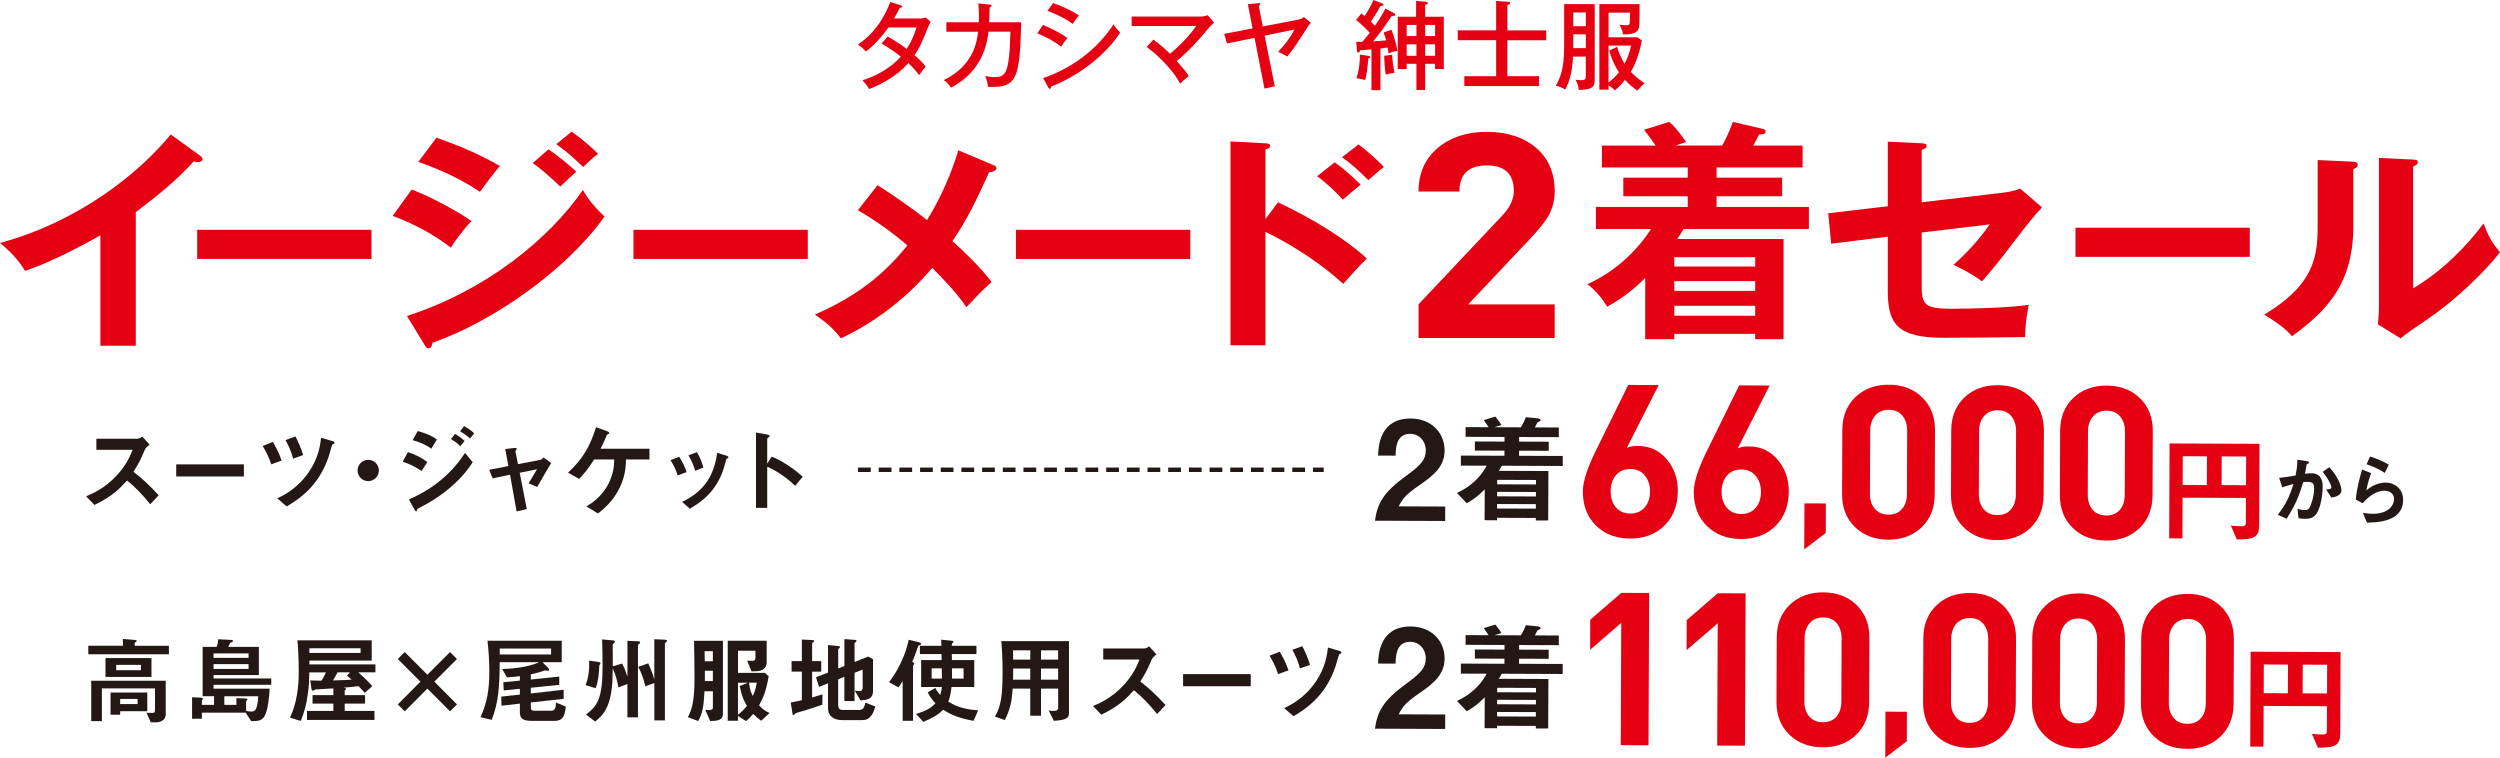 <?xml version="1.0" encoding="UTF-8"?>
<svg id="_レイヤー_2" data-name="レイヤー 2" xmlns="http://www.w3.org/2000/svg" viewBox="0 0 698.78 211.77">
  <defs>
    <style>
      .cls-1 {
        fill: #e50012;
      }

      .cls-2 {
        fill: none;
        stroke: #231815;
        stroke-dasharray: 0 0 3.56 2.22;
        stroke-miterlimit: 10;
        stroke-width: 1.24px;
      }

      .cls-3 {
        fill: #231815;
      }
    </style>
  </defs>
  <g id="_レイヤー_1-2" data-name="レイヤー 1">
    <g>
      <g>
        <g>
          <path class="cls-3" d="M42,140.95c-2.42-2.98-4.31-4.89-6.49-6.65-2.13,2.37-4.1,4.39-9.1,6.84l-2.34-2.42c1.73-.74,5.11-2.15,8.48-5.74,2.87-3.06,3.91-5.74,4.52-7.26h-10.13v-3.09h11.46c.51,0,.9-.27,1.38-.59l2.05,2.26c-.53,.37-1.12,.82-1.44,1.6-.9,2.13-1.41,3.35-3.09,5.96,2.58,1.94,4.87,4.2,7.05,6.57l-2.37,2.53Z"/>
          <path class="cls-3" d="M49.26,133.18v-3.38h18.91v3.38h-18.91Z"/>
          <path class="cls-3" d="M75.81,129.78c-.64-2.07-1.62-3.86-2.39-5.13l2.85-1.12c.8,1.36,1.65,2.87,2.45,5.21l-2.9,1.04Zm17.61-5.8c-.08,.03-.43,.19-.48,.24-.13,.11-.43,1.22-.51,1.49-2.58,10.05-9.2,13.99-12.31,15.85l-2.61-2.26c1.76-.85,5.64-2.74,8.8-7.34,2.82-4.12,3.22-7.74,3.43-9.6l3.19,.93c.08,.03,.58,.19,.58,.43,0,.05,0,.19-.11,.27Zm-11.49,4.23c-.48-1.84-1.2-3.54-2.13-5.21l2.79-1.01c.9,1.73,1.6,3.48,2.15,5.21l-2.82,1.01Z"/>
          <path class="cls-3" d="M102.92,134.48c-1.65,0-2.98-1.33-2.98-2.98s1.36-2.98,2.98-2.98,2.98,1.33,2.98,2.98-1.33,2.98-2.98,2.98Z"/>
          <path class="cls-3" d="M117.84,131.64c-1.68-1.12-3.32-1.97-5.29-2.58l1.46-2.69c2.02,.64,3.78,1.52,5.45,2.77l-1.62,2.5Zm8.14,4.52c-2.71,2.34-5.74,4.28-8.94,5.88-.35,.19-.4,.19-.45,.4-.08,.35-.13,.48-.27,.48-.24,0-.53-.56-.61-.72l-1.41-2.61c7.34-3.14,12.42-7.93,15.69-13.01l2.13,2.63c-.85,1.3-2.53,3.86-6.14,6.94Zm-5.43-10.74c-1.76-1.33-4.18-2.1-5.21-2.39l1.41-2.55c1.46,.4,3.7,1.09,5.37,2.37l-1.57,2.58Zm8.11-.69c-.8-.82-1.62-1.44-2.61-1.99l1.12-1.46c.8,.45,1.81,1.09,2.69,1.99l-1.2,1.46Zm2.71-2.15c-.8-.82-1.94-1.54-2.77-2.02l1.12-1.46c.48,.27,1.86,1.04,2.82,2.02l-1.17,1.46Z"/>
          <path class="cls-3" d="M150.18,136.13l-2.42-1.04c.45-.77,.53-.93,1.28-2.15,.51-.82,.56-.9,1.06-1.78l-4.84,.98,1.99,10.16-2.85,.66-1.84-10.27-4.87,1.01-.96-2.39,5.37-1.04-.88-4.76,2.53-.29c.13-.03,.69-.05,.69,.24,0,.05,0,.11-.21,.37-.05,.08-.19,.27-.16,.4l.72,3.51,6.22-1.2c.45-.08,.77-.51,.9-.69l2.15,1.57c-1.17,1.94-2.07,3.48-3.91,6.7Z"/>
          <path class="cls-3" d="M174.97,128.42c-.05,1.68-.08,4.31-1.65,7.66-1.89,4.07-4.71,6.28-6.17,7.45l-3.24-1.99c1.36-.82,4.31-2.63,6.22-6.44,1.44-2.87,1.52-5.24,1.54-6.68h-5.59c-1.92,2.98-2.98,4.15-4.2,5.43l-3.11-1.73c3.94-3.64,6.17-7.26,7.82-12.71l3.03,1.09c.16,.05,.67,.24,.67,.53,0,.19-.08,.24-.35,.32-.27,.13-.29,.16-.43,.51-.43,1.04-.74,1.78-1.65,3.56h13.67v3.01h-6.57Z"/>
          <path class="cls-3" d="M189.42,132.89c-.45-1.52-1.14-2.93-2.02-4.28l2.45-.93c.9,1.41,1.6,2.79,2.05,4.28l-2.47,.93Zm13.83-4.76c-.24,.13-.27,.24-.53,1.28-1.99,8.16-7.37,11.28-9.92,12.77l-2.13-1.89c5.16-2.55,8.78-6.2,9.79-13.72l2.61,.8c.35,.11,.53,.29,.53,.48,0,.16-.05,.19-.35,.29Zm-8.94,3.46c-.45-1.6-1.06-2.95-1.89-4.31l2.37-.9c.98,1.57,1.52,3.22,1.81,4.31l-2.29,.9Z"/>
          <path class="cls-3" d="M222.27,135.79c-1.97-1.84-4.63-3.99-7.82-5.32v11.49h-3.14v-21.06l3.19,.56c.08,.03,.64,.11,.64,.43,0,.16-.69,.59-.69,.72v6.99l1.25-1.97c1.36,.59,2.23,.93,4.52,2.42,2.1,1.38,3.09,2.26,4.15,3.19l-2.1,2.55Z"/>
        </g>
        <g>
          <path class="cls-3" d="M24.68,182.87v-2.37h9.68v-1.91l3.22,.27c.11,0,.64,.03,.64,.27,0,.13-.13,.24-.29,.32-.19,.13-.27,.21-.27,.32v.74h9.55v2.37H24.68Zm18.91,19.04h-1.44l-1.2-2.69c.21,0,1.04,.05,1.36,.05,.82,0,1.01-.05,1.01-.88v-5.98h-14.84v9.15h-2.98v-11.28h20.82v9.47c0,1.22-1.04,2.15-2.74,2.15Zm-14.1-12.69v-5.29h12.85v5.29h-12.85Zm4.1,9.57v.98h-2.69v-6.2h10.27v5.21h-7.58Zm5.8-12.95h-6.91v1.49h6.91v-1.49Zm-.93,9.52h-4.87v1.44h4.87v-1.44Z"/>
          <path class="cls-3" d="M59.69,191.38v1.12h15.67c-.08,2.34-.48,6.12-1.46,7.74-.72,1.17-1.65,1.33-3.67,1.33l-1.57-2.37h-12.23v1.7h-2.74v-6.01l2.5,.11c.16,0,.53,.05,.53,.32,0,.11-.05,.16-.13,.24-.08,.08-.16,.13-.16,.29v1.17h3.4v-2.42h-3.19v-13.8h3.96c.24-.69,.35-1.49,.4-2.13l3.54,.19c.21,0,.61,.05,.61,.27,0,.13-.16,.24-.21,.27-.08,.05-.45,.19-.53,.24-.13,.11-.53,.98-.61,1.17h8.56v7.87h-12.66v.96h16.12v1.76h-16.12Zm9.79-8.75h-9.79v1.25h9.79v-1.25Zm0,3.01h-9.79v1.33h9.79v-1.33Zm-6.78,8.96v2.42h3.38v-1.89l2.63,.11c.16,0,.43,.03,.43,.24,0,.11-.05,.16-.11,.21-.21,.21-.24,.27-.24,.4v2.61c.29,.08,.85,.19,1.41,.19,.67,0,1.2-.13,1.54-1.25,.29-.96,.4-1.99,.43-3.03h-9.47Z"/>
          <path class="cls-3" d="M100.15,187.93c1.36,1.22,2.71,2.45,3.91,3.86l-2.1,1.86c-.32-.35-.74-.85-1.76-1.86-1.44,.19-3.03,.32-4.2,.43,.37,.05,.72,.11,.72,.35,0,.16-.21,.27-.37,.37v1.36h5.69v2.37h-5.69v2.05h8.32v2.5h-18.86v-2.5h7.37v-2.05h-5.82v-2.37h5.82v-1.89c-1.57,.11-3.83,.24-3.99,.24-.13,0-.88,.03-1.06,.05-.08,.03-.48,.37-.61,.37-.35,0-.43-.27-.45-.53l-.35-2.37c1.04,.08,1.97,.08,3.14,.08,.27-.37,.82-1.33,1.25-2.31h-4.65c-.03,1.78-.05,3.22-.35,5.61-.45,3.48-1.12,5.74-2.05,7.95l-3.01-.9c1.89-3.99,2.45-8.43,2.45-12.82,0-2.63-.11-6.33-.37-8.8h20.77v5.66h-17.42v1.06h18.46v2.23h-4.79Zm.64-6.73h-14.31v1.3h14.31v-1.3Zm-3.8,7.66l.82-.93h-3.46c-.43,.8-.93,1.76-1.3,2.26,3.24-.08,4.02-.13,5.24-.24-.43-.37-.48-.4-1.3-1.09Z"/>
          <path class="cls-3" d="M127.73,184.2l-6.33,6.33,6.33,6.36-1.94,1.94-6.33-6.36-6.33,6.36-1.94-1.94,6.33-6.36-6.33-6.33,1.94-1.94,6.33,6.33,6.33-6.33,1.94,1.94Z"/>
          <path class="cls-3" d="M154.78,201.49h-6.17c-2.71,0-3.3-.85-3.3-2.45v-2.37l-5.13,.59-.08-2.55,5.21-.56v-1.62l-4.52,.45-.11-2.29,4.63-.45v-1.25c-1.22,.16-2.02,.27-3.59,.35l-1.36-2.34c1.76-.05,7.02-.32,10.32-1.91h-11.01c-.05,6.65-.27,11.09-2.23,16.12l-3.14-.74c1.89-4.15,2.47-7.79,2.47-12.79,0-2.87-.19-5.74-.51-8.59h20.75v6.01h-5.35l1.57,1.6c.11,.13,.27,.35,.27,.53,0,.24-.21,.27-.35,.27s-.69-.11-.82-.11c-.03,0-.58,.19-.64,.21-.21,.08-1.38,.48-3.32,.88v1.46l7.95-.82v2.31l-7.95,.8v1.6l9.18-1.04v2.55l-9.18,1.01v1.36c0,.69,.32,.96,.98,.96h4.71c1.2,0,1.33-1.17,1.33-2.31l2.77,1.14c-.35,2.77-.85,4.02-3.38,4.02Zm-.74-20.21h-14.36v1.65h14.36v-1.65Z"/>
          <path class="cls-3" d="M167.69,185.69q-.19,.19-.19,.56c-.08,2.45-.35,4.44-1.01,6.12l-2.82-.88c.85-2.07,1.12-4.68,1.01-6.84l2.53,.37c.27,.03,.64,.11,.64,.37,0,.11-.08,.21-.16,.29Zm10.98-5.74c-.32,.24-.35,.27-.35,.35v20.21h-2.95v-9.31l-2.53,.93c-.24-1.65-.82-3.8-1.57-5.24-.03,1.36-.05,2.1-.08,3.01-.35,7.93-2.71,10.03-4.84,11.78l-2.55-1.97c3.22-2.42,4.63-4.47,4.63-13.62,0-2.98-.08-4.89-.13-7.37l2.95,.27c.48,.05,.64,.13,.64,.35,0,.16-.13,.32-.29,.43-.32,.27-.35,.32-.35,.8,.05,1.89,.03,3.78,.03,5.67l2.61-.77c.43,.72,1.01,2.18,1.49,3.67v-10.03l2.9,.13c.27,0,.66,.05,.66,.35,0,.13-.11,.24-.27,.37Zm7.47-.43c-.27,.19-.29,.24-.29,.32v21.52h-2.95v-10.43l-2.53,.88c-.37-1.7-1.01-3.64-1.97-5.43l2.79-.96c.59,1.2,1.36,3.27,1.7,4.47v-11.22l2.9,.13c.43,.03,.66,.11,.66,.35,0,.13-.11,.21-.32,.37Z"/>
          <path class="cls-3" d="M198.51,201.54l-1.38-3.11c2.13,.19,2.13-.24,2.13-.74v-4.47h-2.34c-.29,4.79-.56,6.06-1.76,8.32l-2.9-1.09c.93-1.76,1.86-3.78,1.86-10.9,0-3.46-.05-6.94-.13-10.43h8.08v20.4c0,1.81-1.57,1.99-3.56,2.02Zm.74-19.52h-2.31c.03,.85,.03,2.21,.05,2.82h2.26v-2.82Zm0,5.45h-2.23v2.9h2.23v-2.9Zm13.51,13.99c-.77-.53-1.36-1.01-2.23-1.91-.85,1.01-1.33,1.46-2.02,1.99l-2.23-1.41v1.33h-2.87v-22.37h10.88v6.17c0,.88-.61,2.13-2.29,2.29-.16,.03-1.01,.11-1.94,.11l-1.22-3.01c.82,.05,1.41,.05,1.46,.05,.4,0,.85,0,.85-.93v-1.89h-4.87v6.2h7.53l1.04,.96c-.74,4.26-1.54,6.01-2.69,8.11,.98,1.06,1.73,1.62,2.95,2.13l-2.34,2.18Zm-6.49-10.64v8.94c.64-.48,1.38-1.04,2.5-2.47-.74-1.25-1.38-2.39-2.02-5.53l2.29-.93h-2.77Zm3.09,0c.27,1.86,.35,2.26,1.04,3.72,.69-1.49,.77-1.78,1.12-3.72h-2.15Z"/>
          <path class="cls-3" d="M229.85,196.97c-1.6,.56-3.22,1.09-4.84,1.6-.27,.08-1.54,.43-1.81,.51-.61,.19-.85,.27-1.04,.48-.16,.19-.27,.32-.4,.32-.11,0-.21-.08-.21-.19l-.53-3.32c1.06-.19,2.23-.45,3.11-.66v-7.98h-2.87v-2.93h2.87v-6.04l3.14,.16c.16,0,.32,.08,.32,.24s-.21,.27-.27,.32c-.13,.08-.32,.19-.32,.35v4.97h2.55v2.93h-2.55v7.21c1.52-.43,2.05-.59,2.9-.85l-.05,2.9Zm11.25,4.31h-5.72c-2.18,0-3.94-1.04-3.94-3.27v-7.02l-2.5,1.01-.85-2.71,3.35-1.3v-7.69l3.01,.29c.16,.03,.32,.08,.32,.27,0,.13-.08,.24-.19,.32-.19,.16-.29,.27-.29,.4v5.27l1.73-.69v-7.53l3.08,.24c.19,.03,.32,.11,.32,.24,0,.11-.08,.21-.16,.29-.16,.13-.4,.29-.4,.43v5.21l3.78-1.52,1.38,.72v8.94c0,2.37-2.02,2.53-3.51,2.55l-1.6-2.69c.48,.08,.96,.13,1.41,.13,.77,0,.8-.77,.8-.96v-5.05l-2.26,.9v7.9h-2.85v-6.78l-1.73,.69v6.97c0,1.33,.43,1.6,1.25,1.6h4.71c1.14,0,1.41-1.01,1.65-2.05l2.79,1.09c-.48,1.52-1.2,3.8-3.59,3.8Z"/>
          <path class="cls-3" d="M257.09,180.32c-.4,.13-.45,.27-.56,.59-.58,1.76-1.12,3.06-1.54,4.07,.29,.16,.58,.35,.58,.51,0,.11-.37,.56-.37,.69v15.29h-2.9v-11.09c-.56,.9-.82,1.3-1.17,1.76l-2.63-1.46c.96-1.3,2.02-2.74,3.35-5.53,1.3-2.79,1.73-4.49,2.15-6.33l2.45,.59c.58,.13,1.01,.29,1.01,.56,0,.19-.13,.27-.37,.37Zm15,21.17c-4.26-.85-6.17-1.65-8.46-3.11-1.3,1.3-2.47,2.05-5.53,3.4l-2.07-2.23c3.14-.96,4.2-1.68,5.43-2.98-.93-.98-1.49-1.78-2.15-3.03l2.13-1.28c.29,.64,.61,1.17,1.38,1.99,.27-.88,.37-1.54,.45-2.23h-5.8v-7.53h5.72c0-.64,0-.72-.03-1.68h-6.04v-2.31h6.01c0-.27-.05-1.68-.05-1.7l2.77,.27c.08,0,.64,.05,.64,.32,0,.05-.03,.11-.05,.16-.03,.05-.29,.29-.35,.35-.05,.08-.05,.13-.05,.61h6.89v2.31h-6.89l.03,1.68h6.25v7.53h-6.36c-.24,2.21-.58,3.24-.9,4.1,1.41,.82,3.67,2.13,8.35,2.42l-1.3,2.95Zm-8.86-14.68h-2.82v2.87h2.87c0-.85-.03-2.18-.05-2.87Zm6.09,0h-3.24c.03,1.78,.03,.9,.03,2.87h3.22v-2.87Z"/>
          <path class="cls-3" d="M294.57,201.49l-1.46-2.9c.4,.08,.85,.11,1.22,.11,1.09,0,1.44-.21,1.44-.96v-5.27h-4.79v7.58h-3.01v-7.58h-4.92c-.27,3.94-.74,5.82-2.18,8.8l-2.77-.98c1.76-3.01,2.13-6.06,2.13-12.71,0-2.79-.11-5.59-.35-8.38h18.91v19.79c0,1.41-.03,2.21-4.23,2.5Zm-6.6-19.71h-4.81c.03,.96,.03,1.6,.03,2.58h4.79v-2.58Zm0,5.08h-4.76c-.03,2.31-.05,2.58-.05,3.11h4.81v-3.11Zm7.79-5.08h-4.79v2.58h4.79v-2.58Zm0,5.08h-4.79v3.11h4.79v-3.11Z"/>
          <path class="cls-3" d="M323.43,199.58c-2.42-2.98-4.31-4.89-6.49-6.65-2.13,2.37-4.1,4.39-9.1,6.84l-2.34-2.42c1.73-.74,5.11-2.15,8.48-5.74,2.87-3.06,3.91-5.74,4.52-7.26h-10.13v-3.09h11.46c.51,0,.9-.27,1.38-.59l2.05,2.26c-.53,.37-1.12,.82-1.44,1.6-.9,2.13-1.41,3.35-3.09,5.96,2.58,1.94,4.87,4.2,7.05,6.57l-2.37,2.53Z"/>
          <path class="cls-3" d="M330.69,191.81v-3.38h18.91v3.38h-18.91Z"/>
          <path class="cls-3" d="M357.24,188.41c-.64-2.07-1.62-3.86-2.39-5.13l2.85-1.12c.8,1.36,1.65,2.87,2.45,5.21l-2.9,1.04Zm17.61-5.8c-.08,.03-.43,.19-.48,.24-.13,.11-.43,1.22-.51,1.49-2.58,10.05-9.2,13.99-12.31,15.85l-2.61-2.26c1.76-.85,5.64-2.74,8.8-7.34,2.82-4.12,3.22-7.74,3.43-9.6l3.19,.93c.08,.03,.58,.19,.58,.43,0,.05,0,.19-.11,.27Zm-11.49,4.23c-.48-1.84-1.2-3.54-2.13-5.21l2.79-1.01c.9,1.73,1.6,3.48,2.15,5.21l-2.82,1.01Z"/>
        </g>
        <g>
          <path class="cls-3" d="M384.31,145.55c.71-5,2.46-8,8.83-12.63,4.13-2.99,5.37-4.52,5.38-6.98,.01-2.66-1.83-4.67-4.37-4.68-3.89-.02-4.02,4.03-4.07,6.1l-4.89-.02c.09-2.5,.43-10.39,9.13-10.36,5.77,.02,9.49,4.04,9.47,8.97-.02,4.5-3.22,7.03-6.89,9.56-3.78,2.6-4.75,3.68-5.95,6.02l13.01,.05-.02,4.04-19.63-.08Z"/>
          <path class="cls-3" d="M419.77,130.19c-.43,.82-.67,1.15-.86,1.41l13.89,.06-.06,13.82h-3.46s0-.71,0-.71l-10.85-.04v.69s-3.47-.01-3.47-.01l.04-8.64c-1.59,1.61-2.88,2.69-5.03,3.9l-2.73-2.88c5.26-2.45,7.38-5.94,8.31-7.62l-7.22-.03v-2.8s12.18,.05,12.18,.05v-1.42s-8.27-.03-8.27-.03v-2.54s8.29,.03,8.29,.03v-1.29s-10.88-.05-10.88-.05v-2.71s6.44,.03,6.44,.03c-.07-.1-.92-1.32-1.38-1.99l3.27-.98c.16,.2,.46,.6,.85,1.13,.43,.6,.69,.96,.82,1.22l-1.92,.62,7.39,.03c.63-1.15,.9-1.55,1.36-2.83l3.23,.31c.2,.03,.89,.07,.89,.47,0,.3-.27,.43-.89,.72-.2,.43-.43,.89-.7,1.35l6.7,.03v2.71s-11.1-.05-11.1-.05v1.29s8.28,.03,8.28,.03v2.54s-8.29-.03-8.29-.03v1.42s12.2,.05,12.2,.05v2.8s-17.03-.07-17.03-.07Zm9.52,10.73l-10.85-.04v1.25s10.85,.04,10.85,.04v-1.25Zm.02-3.4l-10.85-.04v1.25s10.85,.04,10.85,.04v-1.25Zm.02-3.36l-10.85-.04v1.25s10.85,.04,10.85,.04v-1.25Z"/>
          <path class="cls-1" d="M468.97,137.31c-.02,3.95-1.26,7.14-3.72,9.58-2.46,2.44-5.67,3.65-9.61,3.64-3.95-.02-7.14-1.24-9.58-3.66-2.44-2.42-3.65-5.61-3.64-9.55,.01-2.67,1.22-6.45,3.64-11.35l9.05-18.38,8.51,.04-8.91,17.56c.84-.37,1.89-.55,3.16-.54,3.34,.01,6.06,1.32,8.16,3.92,1.98,2.4,2.96,5.32,2.95,8.74Zm-7.77,.03c0-1.75-.48-3.23-1.45-4.43-.97-1.2-2.32-1.8-4.03-1.81-1.75,0-3.11,.58-4.07,1.75-.96,1.17-1.45,2.66-1.45,4.45,0,1.79,.44,3.25,1.36,4.37,.99,1.24,2.36,1.86,4.12,1.87,1.75,0,3.13-.6,4.13-1.84,.92-1.11,1.39-2.57,1.39-4.36Z"/>
          <path class="cls-1" d="M499.98,137.44c-.02,3.95-1.26,7.14-3.72,9.58-2.46,2.44-5.67,3.65-9.61,3.64-3.95-.02-7.14-1.24-9.58-3.66-2.44-2.42-3.66-5.61-3.64-9.55,.01-2.67,1.22-6.45,3.64-11.35l9.05-18.38,8.51,.04-8.91,17.56c.84-.37,1.89-.55,3.16-.54,3.34,.01,6.06,1.32,8.16,3.92,1.98,2.4,2.96,5.32,2.95,8.74Zm-7.77,.03c0-1.75-.48-3.23-1.45-4.43-.97-1.2-2.32-1.8-4.03-1.81-1.75,0-3.11,.58-4.07,1.75-.96,1.17-1.45,2.66-1.45,4.45,0,1.79,.44,3.25,1.36,4.37,.99,1.24,2.36,1.86,4.12,1.87,1.75,0,3.13-.6,4.13-1.84,.92-1.11,1.39-2.57,1.39-4.36Z"/>
          <path class="cls-1" d="M510.32,148.97l-6.01,4.58,.05-12.85,5.99,.02-.03,8.25Z"/>
          <path class="cls-1" d="M540.78,138.21c-.02,3.79-1.23,6.84-3.66,9.17-2.42,2.32-5.53,3.48-9.31,3.46-3.83-.02-6.94-1.19-9.35-3.54-2.4-2.34-3.6-5.41-3.58-9.2l.07-17.94c.02-3.79,1.23-6.84,3.66-9.17,2.42-2.32,5.55-3.48,9.37-3.46,3.79,.02,6.88,1.19,9.29,3.54,2.4,2.34,3.6,5.41,3.58,9.2l-.07,17.94Zm-7.77-.09l.07-17.76c0-1.67-.44-3.06-1.33-4.16-.89-1.1-2.16-1.65-3.79-1.66-1.64,0-2.91,.54-3.83,1.63-.92,1.09-1.39,2.48-1.39,4.15l-.07,17.76c0,1.67,.44,3.05,1.36,4.13,.91,1.08,2.19,1.62,3.82,1.63,1.63,0,2.9-.53,3.8-1.6,.9-1.07,1.36-2.45,1.36-4.12Z"/>
          <path class="cls-1" d="M571.22,138.34c-.02,3.79-1.23,6.84-3.66,9.17-2.42,2.32-5.53,3.48-9.31,3.46-3.83-.02-6.94-1.19-9.35-3.54-2.4-2.34-3.6-5.41-3.58-9.2l.07-17.94c.02-3.79,1.23-6.84,3.66-9.17,2.42-2.32,5.55-3.48,9.37-3.46,3.79,.02,6.88,1.19,9.29,3.54,2.4,2.34,3.6,5.41,3.58,9.2l-.07,17.94Zm-7.77-.09l.07-17.76c0-1.67-.44-3.06-1.33-4.16-.89-1.1-2.16-1.65-3.79-1.66-1.64,0-2.91,.54-3.83,1.63-.92,1.09-1.39,2.48-1.39,4.15l-.07,17.76c0,1.67,.45,3.05,1.36,4.13,.91,1.08,2.19,1.62,3.82,1.63,1.63,0,2.9-.53,3.8-1.6,.9-1.07,1.36-2.45,1.36-4.12Z"/>
          <path class="cls-1" d="M601.66,138.46c-.02,3.79-1.23,6.84-3.66,9.17-2.42,2.32-5.53,3.48-9.31,3.46-3.83-.02-6.94-1.19-9.35-3.54-2.4-2.34-3.6-5.41-3.58-9.2l.07-17.94c.02-3.79,1.23-6.84,3.66-9.17,2.42-2.32,5.55-3.48,9.37-3.46,3.79,.02,6.88,1.19,9.29,3.54,2.4,2.34,3.6,5.41,3.58,9.2l-.07,17.94Zm-7.77-.09l.07-17.76c0-1.67-.44-3.06-1.33-4.16-.89-1.1-2.16-1.65-3.79-1.66-1.64,0-2.91,.54-3.83,1.63-.92,1.09-1.39,2.48-1.39,4.15l-.07,17.76c0,1.67,.44,3.05,1.36,4.13,.91,1.08,2.19,1.62,3.82,1.63,1.63,0,2.9-.53,3.8-1.6,.9-1.07,1.36-2.45,1.36-4.12Z"/>
          <path class="cls-1" d="M625.22,150.78l-1.67-3.9c.53,.1,1.09,.2,2.77,.21,1.09,0,1.42-.13,1.42-1.08l.03-6.83-17.72-.07-.05,11.38-3.69-.02,.11-26.52,25.14,.1-.09,22.73c-.01,3.43-1.5,3.99-6.25,4Zm-8.35-23.23l-6.76-.03-.03,8.02,6.76,.03,.03-8.02Zm10.95,.05l-6.83-.03-.03,8.02,6.83,.03,.03-8.02Z"/>
          <path class="cls-3" d="M647.67,143.33c-.95,1.6-2.36,1.68-3.31,1.68-.59,0-1.28-.05-1.89-.14l-.3-2.66c.48,.16,1.12,.36,1.98,.36,.66,0,1.01-.11,1.32-.54,.42-.59,1.36-3.25,1.36-5.47,0-1.17-.23-1.87-1.82-1.88-.4,0-.84,.04-1.25,.1-1.16,4.02-2.34,6.59-4.6,10.23l-2.5-1.13c1.95-2.46,3.08-4.41,4.39-8.59-1.08,.26-1.98,.52-3.13,.93l-.87-2.67c1.61-.13,3.63-.49,4.6-.64,.27-1.41,.47-2.57,.5-4.4l2.68,.39c.18,.02,.62,.16,.61,.35,0,.09-.04,.15-.29,.31-.4,.24-.44,.26-.46,.48-.11,.79-.27,1.56-.43,2.4,.48-.09,1.15-.17,1.74-.17,2.99,.01,3.22,2.46,3.22,3.8,0,1.83-.4,5.24-1.57,7.25Zm4-4.23l-1.49-2.27c.95-.08,1.45-.13,1.46-.65,0-.68-1.22-2.89-2.42-4.28l1.83-1.31c2.87,3.09,3.41,5.69,3.41,6.48,0,1.25-1.37,1.78-2.78,2.03Z"/>
          <path class="cls-3" d="M661.6,146.07l-1.16-2.71c.7,.09,1.74,.25,2.75,.25,4.09,.02,5.97-2.11,5.98-4.13,0-1.41-1.11-2.32-2.76-2.32-1.52,0-3.74,.86-6.02,3.5l-1.91-1.02c.19-2.99,1.26-6.73,1.75-8.4l2.53,1c-.58,1.56-1.05,3.19-1.34,4.84,1.99-1.8,4.3-2.2,5.42-2.2,2.31,0,4.88,1.65,4.86,4.84-.03,6.2-7.38,6.31-10.1,6.36Zm4.96-13.89c-1.4-.91-2.46-1.48-5.07-2.42l.96-2.17c1.47,.47,3.56,1.27,5.25,2.29l-1.13,2.31Z"/>
        </g>
        <g>
          <path class="cls-3" d="M384.31,203.68c.71-5,2.46-8,8.83-12.63,4.13-2.99,5.37-4.52,5.38-6.98,.01-2.66-1.83-4.67-4.37-4.68-3.89-.02-4.02,4.03-4.07,6.1l-4.89-.02c.09-2.5,.43-10.39,9.13-10.36,5.77,.02,9.49,4.04,9.47,8.97-.02,4.5-3.22,7.03-6.89,9.56-3.78,2.6-4.75,3.68-5.95,6.02l13.01,.05-.02,4.04-19.63-.08Z"/>
          <path class="cls-3" d="M419.77,188.31c-.43,.82-.66,1.15-.86,1.42l13.89,.06-.06,13.82h-3.46s0-.71,0-.71l-10.85-.04v.69s-3.47-.01-3.47-.01l.04-8.64c-1.59,1.61-2.88,2.69-5.03,3.91l-2.73-2.88c5.26-2.45,7.38-5.94,8.31-7.62l-7.22-.03v-2.8s12.18,.05,12.18,.05v-1.42s-8.27-.03-8.27-.03v-2.54s8.29,.03,8.29,.03v-1.29s-10.88-.05-10.88-.05v-2.71s6.44,.03,6.44,.03c-.07-.1-.92-1.32-1.38-1.99l3.27-.98c.16,.2,.46,.6,.85,1.13,.43,.6,.69,.96,.82,1.22l-1.92,.62,7.39,.03c.63-1.15,.9-1.55,1.36-2.83l3.23,.31c.2,.03,.89,.07,.89,.47,0,.3-.27,.43-.89,.72-.2,.43-.43,.89-.7,1.35l6.7,.03v2.71s-11.1-.05-11.1-.05v1.29s8.27,.03,8.27,.03v2.54s-8.29-.03-8.29-.03v1.42s12.2,.05,12.2,.05v2.8s-17.03-.07-17.03-.07Zm9.52,10.73l-10.85-.04v1.25s10.85,.04,10.85,.04v-1.25Zm.02-3.4l-10.85-.04v1.25s10.85,.04,10.85,.04v-1.25Zm.02-3.36l-10.85-.04v1.25s10.85,.04,10.85,.04v-1.25Z"/>
          <path class="cls-1" d="M460.79,208.32l-7.77-.03,.14-34.18-8.7,7.5,.03-8.39,8.7-7.51,7.77,.03-.18,42.58Z"/>
          <path class="cls-1" d="M487.75,208.43l-7.77-.03,.14-34.18-8.7,7.5,.03-8.39,8.7-7.51,7.77,.03-.18,42.58Z"/>
          <path class="cls-1" d="M522.45,196.25c-.02,3.79-1.23,6.84-3.66,9.17-2.42,2.32-5.53,3.48-9.31,3.46-3.83-.02-6.94-1.2-9.35-3.54-2.4-2.34-3.6-5.41-3.58-9.2l.07-17.94c.02-3.79,1.23-6.84,3.66-9.17,2.42-2.32,5.55-3.48,9.37-3.46,3.79,.02,6.88,1.19,9.29,3.54,2.4,2.34,3.6,5.41,3.58,9.2l-.07,17.94Zm-7.77-.09l.07-17.76c0-1.67-.44-3.06-1.33-4.16-.89-1.1-2.16-1.65-3.79-1.66-1.64,0-2.91,.54-3.83,1.63-.92,1.09-1.39,2.48-1.39,4.15l-.07,17.76c0,1.67,.45,3.05,1.36,4.13,.91,1.08,2.19,1.62,3.82,1.63,1.63,0,2.9-.53,3.8-1.6,.9-1.07,1.36-2.45,1.36-4.12Z"/>
          <path class="cls-1" d="M532.97,207.19l-6.01,4.58,.05-12.85,5.99,.02-.03,8.25Z"/>
          <path class="cls-1" d="M563.43,196.42c-.02,3.79-1.23,6.84-3.66,9.17-2.42,2.32-5.53,3.48-9.31,3.46-3.83-.02-6.94-1.2-9.35-3.54-2.4-2.34-3.6-5.41-3.58-9.2l.07-17.94c.02-3.79,1.23-6.84,3.66-9.17,2.42-2.32,5.55-3.48,9.37-3.46,3.79,.02,6.88,1.19,9.29,3.54,2.4,2.34,3.6,5.41,3.58,9.2l-.07,17.94Zm-7.77-.09l.07-17.76c0-1.67-.44-3.06-1.33-4.16-.89-1.1-2.16-1.65-3.79-1.66-1.64,0-2.91,.54-3.83,1.63-.92,1.09-1.39,2.48-1.39,4.15l-.07,17.76c0,1.67,.45,3.05,1.36,4.13,.91,1.08,2.19,1.62,3.82,1.63,1.63,0,2.9-.53,3.8-1.6,.9-1.07,1.36-2.45,1.36-4.12Z"/>
          <path class="cls-1" d="M593.87,196.55c-.02,3.79-1.23,6.84-3.66,9.17-2.42,2.32-5.53,3.48-9.31,3.46-3.83-.02-6.94-1.19-9.35-3.54-2.4-2.34-3.6-5.41-3.58-9.2l.07-17.94c.02-3.79,1.23-6.84,3.66-9.17,2.42-2.32,5.55-3.48,9.37-3.46,3.79,.02,6.88,1.19,9.29,3.54,2.4,2.34,3.6,5.41,3.58,9.2l-.07,17.94Zm-7.77-.09l.07-17.76c0-1.67-.44-3.06-1.33-4.16-.89-1.1-2.16-1.65-3.79-1.66-1.64,0-2.91,.54-3.83,1.63-.92,1.09-1.39,2.48-1.39,4.15l-.07,17.76c0,1.67,.44,3.05,1.36,4.13,.91,1.08,2.19,1.62,3.82,1.63,1.63,0,2.9-.53,3.8-1.6,.9-1.07,1.36-2.45,1.36-4.12Z"/>
          <path class="cls-1" d="M624.32,196.68c-.02,3.79-1.23,6.84-3.66,9.17-2.42,2.32-5.53,3.48-9.31,3.46-3.83-.02-6.94-1.2-9.35-3.54-2.4-2.34-3.6-5.41-3.58-9.2l.07-17.94c.02-3.79,1.23-6.84,3.66-9.17,2.42-2.32,5.55-3.48,9.37-3.46,3.79,.02,6.88,1.19,9.29,3.54,2.4,2.34,3.6,5.41,3.58,9.2l-.07,17.94Zm-7.77-.09l.07-17.76c0-1.67-.44-3.06-1.33-4.16-.89-1.1-2.16-1.65-3.79-1.66-1.64,0-2.91,.54-3.83,1.63-.92,1.09-1.39,2.48-1.39,4.15l-.07,17.76c0,1.67,.45,3.05,1.36,4.13,.91,1.08,2.19,1.62,3.82,1.63,1.63,0,2.9-.53,3.8-1.6,.9-1.07,1.36-2.45,1.36-4.12Z"/>
          <path class="cls-1" d="M647.87,208.99l-1.67-3.9c.53,.1,1.09,.2,2.77,.21,1.09,0,1.42-.13,1.42-1.08l.03-6.83-17.71-.07-.05,11.38-3.69-.02,.11-26.52,25.14,.1-.09,22.73c-.01,3.43-1.5,3.99-6.25,4Zm-8.35-23.23l-6.76-.03-.03,8.02,6.76,.03,.03-8.02Zm10.95,.05l-6.83-.03-.03,8.02,6.83,.03,.03-8.02Z"/>
        </g>
        <line class="cls-2" x1="239.83" y1="131.31" x2="369.99" y2="131.31"/>
      </g>
      <g>
        <path class="cls-1" d="M248.13,10.21c2.62,1.51,4.13,2.57,5.3,3.46,1.59-2.35,2.46-5.08,2.76-6h-7.86c-.19,.24-2.76,4.05-6.32,6.76-.59-.7-1.11-1.19-2.22-2,4.57-2.95,7.46-7.62,9.05-11.86l2.86,.89c.3,.08,.46,.16,.46,.35,0,.32-.49,.35-.62,.35-.51,.97-1.08,2.05-1.65,3h7.08c.95,0,1.38-.14,1.78-.27l1.35,1.19c-.19,.35-.35,.68-.54,1.14-2.11,5.19-2.49,6.11-3.95,8.19,1.81,1.54,2.51,2.41,3.13,3.22-.86,.95-1.59,2-1.84,2.38-.46-.65-1.24-1.68-3-3.38-4.05,4.51-9.08,6.51-10.94,7.27-.57-.92-.68-1.08-1.89-2.49,3.3-.92,7.86-3.3,10.73-6.59-2.62-2.03-4.46-3.11-5.4-3.65l1.73-1.95Z"/>
        <path class="cls-1" d="M276.63,1.27c.32,.03,.54,.08,.54,.3,0,.14-.11,.38-.54,.49,0,.68-.03,1.62-.13,4.16h8.94c-.41,15.62-1.05,18.46-9.3,18.05-.13-1.16-.3-1.84-.76-3.05,.62,.16,1.32,.32,2.54,.32,1.38,0,2.84-.08,3.51-2.38,.38-1.32,.84-3.43,1-10.3h-6.13c-.43,3.51-1.73,11.03-10.48,15.65-.62-.95-1.08-1.46-2.03-2.13,8.46-4.05,9.32-11.08,9.59-13.51h-8.86v-2.65h9.08c.11-2.46-.05-4.13-.14-5.27l3.16,.32Z"/>
        <path class="cls-1" d="M291.53,6.97c1.73,.68,5.19,2.41,6.86,3.68-.92,.95-1.59,2.11-1.76,2.41-2.68-2.11-5.89-3.4-6.7-3.73l1.59-2.35Zm.05,14.84c7.76-2.65,14.97-7.78,19.67-15.02,.7,1.11,1,1.46,1.86,2.35-5.78,8.62-15.02,13.46-19.27,15.03-.03,.24-.11,.65-.43,.65-.16,0-.3-.16-.41-.38l-1.43-2.62Zm2.78-20.97c3.59,1.32,5.65,2.46,7.22,3.46-.54,.59-1.32,1.73-1.73,2.38-2.51-1.81-4.97-2.86-7.08-3.65l1.59-2.19Z"/>
        <path class="cls-1" d="M322.42,11.08c1.68,1.22,3.65,2.97,4.62,3.97,4.4-3.73,6.43-6.54,7.32-7.78h-18.05v-2.65h19.56c.14,0,.78-.03,1.7-.38l1.76,2.11c-.78,.65-1.05,.97-1.3,1.27-2.95,3.57-5.11,6-9.11,9.46,2.3,2.49,2.92,3.49,3.35,4.19-1.24,1-1.7,1.35-2.38,2.13-2.78-5.08-7.59-8.94-9.38-10.3l1.89-2.03Z"/>
        <path class="cls-1" d="M362.49,5.57c1.3-.24,1.65-.54,1.95-.81l1.95,1.59c-.35,.41-.46,.51-.7,.89-3.62,5.62-4,6.24-5.89,8.57-1.11-.7-2.19-1.16-2.54-1.32,2-2.22,3.3-3.78,4.54-6.24l-8.32,1.73,2.84,14.16-2.89,.62-2.78-14.19-7.7,1.59-.76-2.7,7.92-1.51-1.32-6.76,2.89-.3c.27-.03,.57-.05,.57,.27,0,.19-.11,.3-.41,.57l1.13,5.67,9.54-1.84Z"/>
        <path class="cls-1" d="M389.64,3.68c.11,.05,.32,.19,.32,.43,0,.38-.3,.35-.95,.35-.43,.59-2.3,3.35-2.68,3.89-1.22,1.65-1.92,2.49-2.51,3.19,1.49-.08,2.49-.14,3.62-.27-.24-.89-.27-1-.7-2.19l2.19-.78c.46,1.19,1.35,3.76,1.65,5.92-.84,.08-1.76,.41-2.46,.68-.08-.51-.11-.81-.3-1.62-.32,.03-1.7,.22-1.97,.27v11.65h-2.51V13.81c-1.27,.14-2.24,.19-3.13,.24-.19,.59-.46,.65-.57,.65s-.32-.11-.35-.43l-.19-2.57c.54,0,.81,.03,1.7,0,.89-1.05,1.84-2.24,2.08-2.54-2.38-2.38-2.59-2.62-3.84-3.54l1.46-1.86c.35,.24,.51,.38,.92,.73,1.22-1.89,1.73-2.81,2.49-4.49l2.35,.92c.3,.11,.43,.22,.43,.43,0,.27-.24,.3-.51,.3h-.32c-.95,1.86-2.43,4.03-2.68,4.4,.62,.57,.86,.86,1.13,1.14,1.43-2.05,2.19-3.32,2.92-4.81l2.4,1.3Zm-7.19,11.92c.32,.05,.54,.11,.54,.35,0,.19-.08,.22-.54,.38-.08,1.78-.49,4.78-.86,6.03-1.46-.35-1.57-.38-2.43-.49,.65-1.97,1-4.59,.95-6.62l2.35,.35Zm6.65-.27c.05,.3,.05,.51,.24,2.49,.03,.3,.35,2.05,.43,2.54-1.16,.14-1.27,.16-2.43,.51-.3-1.59-.43-4.24-.43-5.3l2.19-.24Zm9.24,2.51v7.32h-2.43v-7.32h-2.73v1.46h-2.49V4.68h5.13V.24l2.86,.27c.19,.03,.41,.14,.41,.32,0,.3-.3,.41-.76,.54v3.3h5.24v14.62h-2.46v-1.46h-2.78Zm-2.43-7.76v-3.11h-2.73v3.11h2.73Zm0,5.51v-3.19h-2.73v3.19h2.73Zm5.22-5.51v-3.11h-2.78v3.11h2.78Zm0,5.51v-3.19h-2.78v3.19h2.78Z"/>
        <path class="cls-1" d="M432.18,8.49v2.76h-10.86v10.05h8.84v2.76h-20.86v-2.76h8.89V11.24h-10.73v-2.76h10.73V.27l3.22,.22c.32,.03,.7,.05,.7,.38,0,.24-.32,.38-.78,.54v7.08h10.86Z"/>
        <path class="cls-1" d="M439.69,15.81c-.24,3.84-.73,6.38-2.16,9.24-.81-.51-1.68-.89-2.65-1.08,2-3.54,2.32-6.62,2.32-12V1.16h8.54V22.02c0,1.76,0,3.11-4.46,3.11-.05-.65-.24-1.76-.92-2.86,.65,.08,1,.14,1.51,.14,1.32,0,1.38-.41,1.38-1.16v-5.43h-3.57Zm3.57-8.49V3.49h-3.51v3.84h3.51Zm0,6.13v-3.86h-3.51v3.86h3.51Zm6.35,11.62h-2.57V1.16h11.24c0,1.22-.03,5.19-.08,6-.11,1.19-.49,2.54-4.54,2.46-.08-.86-.62-2.05-1-2.7,.68,.05,1.65,.14,1.95,.14,.97,0,.97-.24,.97-2.32v-1.19h-5.97v6.86h8.08l1.22,.92c-.97,5.3-2.73,8.16-3.08,8.73,.24,.27,1.57,1.73,3.86,3.19-.57,.49-1.51,1.46-2,2.08-.78-.54-2.08-1.43-3.49-3-.76,.97-1.73,2.05-2.86,2.95-.35-.43-.65-.76-1.73-1.43v1.24Zm2.4-12c.57,2.35,1.84,4.35,2.08,4.73,.92-1.76,1.38-3,1.81-5.05h-6.3v10.32c1.13-.89,2.05-1.73,2.92-2.86-.89-1.35-2.03-3.4-2.68-6.08l2.16-1.05Z"/>
      </g>
      <g>
        <path class="cls-1" d="M37.97,96.64h-9.91v-30.86c-11.9,6.69-18.09,8.9-21.05,9.94-1.72-2.86-4.2-5.59-7.02-7.8,21.94-5.98,38.59-19.23,47.74-30.34l8.25,5.98c.41,.32,.62,.58,.62,.91,0,.58-.69,.84-1.24,.84-.34,0-.89-.06-1.24-.19-4.75,5.33-10.39,9.81-16.17,14.16v37.36Z"/>
        <path class="cls-1" d="M103.84,64.24v8.14H55.12v-8.14h48.72Z"/>
        <path class="cls-1" d="M115.06,52.98c5.37,1.95,14.03,6.76,16.72,8.84-2.48,2.47-4.95,6.11-5.78,7.41-6.47-5.13-14.03-8.06-16.23-8.9l5.3-7.34Zm-1.31,35.34c22.15-7.15,39.69-21.51,49.18-35.21,.76,1.3,2.2,3.83,6.05,7.41-10.39,14.68-30.95,29.3-48.08,35.28-.14,.65-.34,1.56-1.17,1.56-.48,0-.69-.32-1.03-.91l-4.95-8.12Zm8.25-49.83c7.36,2.6,12.18,4.74,17.75,7.93-1.38,1.43-4.47,5.65-5.57,7.21-5.3-3.57-11.28-6.3-17.27-8.38l5.09-6.76Zm31.3,3.25c2.13,1.43,5.92,4.42,7.77,6.24-1.24,1.1-3.23,2.99-4.47,4.16-.76-.71-4.13-4.03-7.7-6.56l4.4-3.83Zm6.47-4.94c2.2,1.49,5.85,4.55,7.43,6.24-.69,.45-1.58,1.04-4.2,3.64-2.48-2.4-4.81-4.48-7.5-6.37l4.26-3.51Z"/>
        <path class="cls-1" d="M225.78,64.24v8.14h-48.72v-8.14h48.72Z"/>
        <path class="cls-1" d="M277.56,46.09c.48,.19,.96,.52,.96,.91,0,.58-.76,1.04-2.06,1.17-3.58,7.86-6.12,13.19-10.25,19.23,2.96,2.6,8.39,7.86,10.94,11.44-2.75,2.4-4.33,4.16-7.02,7.02-2.96-4.29-6.88-8.32-9.56-10.98-1.99,2.34-10.8,12.8-25.52,19.69-1.31-1.69-3.03-3.77-7.29-6.63,8.46-3.77,17.54-8.9,25.86-19.36-4.26-3.64-8.87-6.95-13.83-9.81l5.5-7.02c4.47,2.92,9.29,6.17,13.83,9.75,1.79-2.86,5.98-10.14,8.74-19.49l9.7,4.09Z"/>
        <path class="cls-1" d="M332.69,64.24v8.14h-48.72v-8.14h48.72Z"/>
        <path class="cls-1" d="M357.22,56.55c9.63,4.55,19.05,10.33,24.83,15.72-2.68,2.66-3.65,3.77-6.6,7.08-8.39-7.6-16.92-12.15-21.74-14.55v31.71h-9.77V39.53l9.77,.52c.69,.06,1.31,.13,1.31,.71,0,.71-.89,.91-1.31,.97v19.49l3.51-4.68Zm15.82-11.18c2.61,1.82,5.02,4.03,7.29,6.24-1.31,1.04-3.78,3.12-5.02,4.22-1.44-1.75-4.54-4.68-7.15-6.56l4.88-3.9Zm6.67-5c1.58,1.1,5.43,4.42,7.09,6.3-1.17,.91-1.51,1.17-4.33,3.7-3.03-2.99-4.33-4.22-7.36-6.43l4.61-3.57Z"/>
        <path class="cls-1" d="M434.56,94.48h-38.06v-9.43l23.37-24.77c2.18-2.3,3.26-4.6,3.26-6.9,0-4.76-2.52-7.14-7.56-7.14s-7.65,2.44-7.65,7.3h-11.43c0-5.08,1.79-9.14,5.36-12.16,3.57-3.02,8.14-4.53,13.71-4.53s10.27,1.48,13.76,4.45c3.49,2.97,5.23,7.02,5.23,12.16,0,2.52-.59,4.82-1.76,6.9-.88,1.55-2.52,3.61-4.92,6.18l-17.49,18.54h24.17v9.39Z"/>
        <path class="cls-1" d="M481.37,40.7c.52-.91,1.95-3.64,2.99-6.63l8.06,1.88c.78,.19,1.1,.39,1.1,.78,0,.84-.97,.84-1.82,.84-.52,1.04-1.1,2.14-1.62,3.12h13.77v6.11h-24.04v2.86h18.32v5.2h-18.32v2.99h25.79v6.17h-35.02c-.45,.71-1.23,1.95-1.75,2.79h29.69v28h-7.93v-1.49h-22.61v1.49h-8.12v-17.15c-1.1,1.1-4.87,5-10.66,8.06-1.3-2.27-3.25-4.61-5.52-6.3,7.15-3.12,13.58-8.84,17.8-15.4h-15.4v-6.17h25.66v-2.99h-18v-5.2h18v-2.86h-23.98v-6.11h15.01c-1.23-1.82-2.08-2.92-3.25-4.42l7.08-2.21c2.21,1.95,4.29,5.07,4.68,5.65l-2.99,.97h13.06Zm9.23,33.79v-2.6h-22.61v2.6h22.61Zm0,6.82v-2.73h-22.61v2.73h22.61Zm-22.61,4.16v2.79h22.61v-2.79h-22.61Z"/>
        <path class="cls-1" d="M527.65,39.6l9.49,.45c.69,.07,1.38,.07,1.38,.71s-.83,.97-1.38,1.1v14.68l22.56-2.66c2.96-.32,4.26-.91,4.95-1.17l6.12,5.26c-2.48,2.66-3.1,3.44-8.46,10.4-3.58,4.74-6.26,7.93-8.32,10.27-3.23-2.4-6.81-4.03-7.98-4.61,3.71-3.25,7.43-7.34,10.11-11.31l-18.98,2.27v15.14c0,5.07,1.03,6.17,8.19,6.17,5.3,0,16.65-.26,21.74-1.1-.55,2.4-1.03,6.17-1.03,9.03-2.75,.06-21.53,.19-22.7,.19-13.14,0-15.68-3.96-15.68-13.12v-15.14l-15.82,1.95-.83-8.51,16.65-1.95v-18.06Z"/>
        <path class="cls-1" d="M628.84,63.65v8.14h-48.72v-8.14h48.72Z"/>
        <path class="cls-1" d="M657.44,45.19c.69,.06,1.58,.06,1.58,.84,0,.71-.69,1.04-1.24,1.23v15.92c0,16.5-7.77,23.91-17.13,30.8-1.1-1.23-2.48-2.79-7.77-6.04,13.07-7.86,14.93-15.2,14.93-24.17v-19.04l9.63,.45Zm17.06-.58c.76,.06,1.31,.06,1.31,.71s-.69,.91-1.31,1.23v34.05c8.19-4.87,15.06-11.89,19.67-18.13,1.44,3.77,2.41,5.39,4.61,8.06-4.54,5.85-13.21,13.9-19.67,18.26-5.71,3.9-6.33,4.35-8.12,5.78l-6.33-3.9c.14-1.75,.28-3.38,.28-5.13V44.15l9.56,.45Z"/>
      </g>
    </g>
  </g>
</svg>